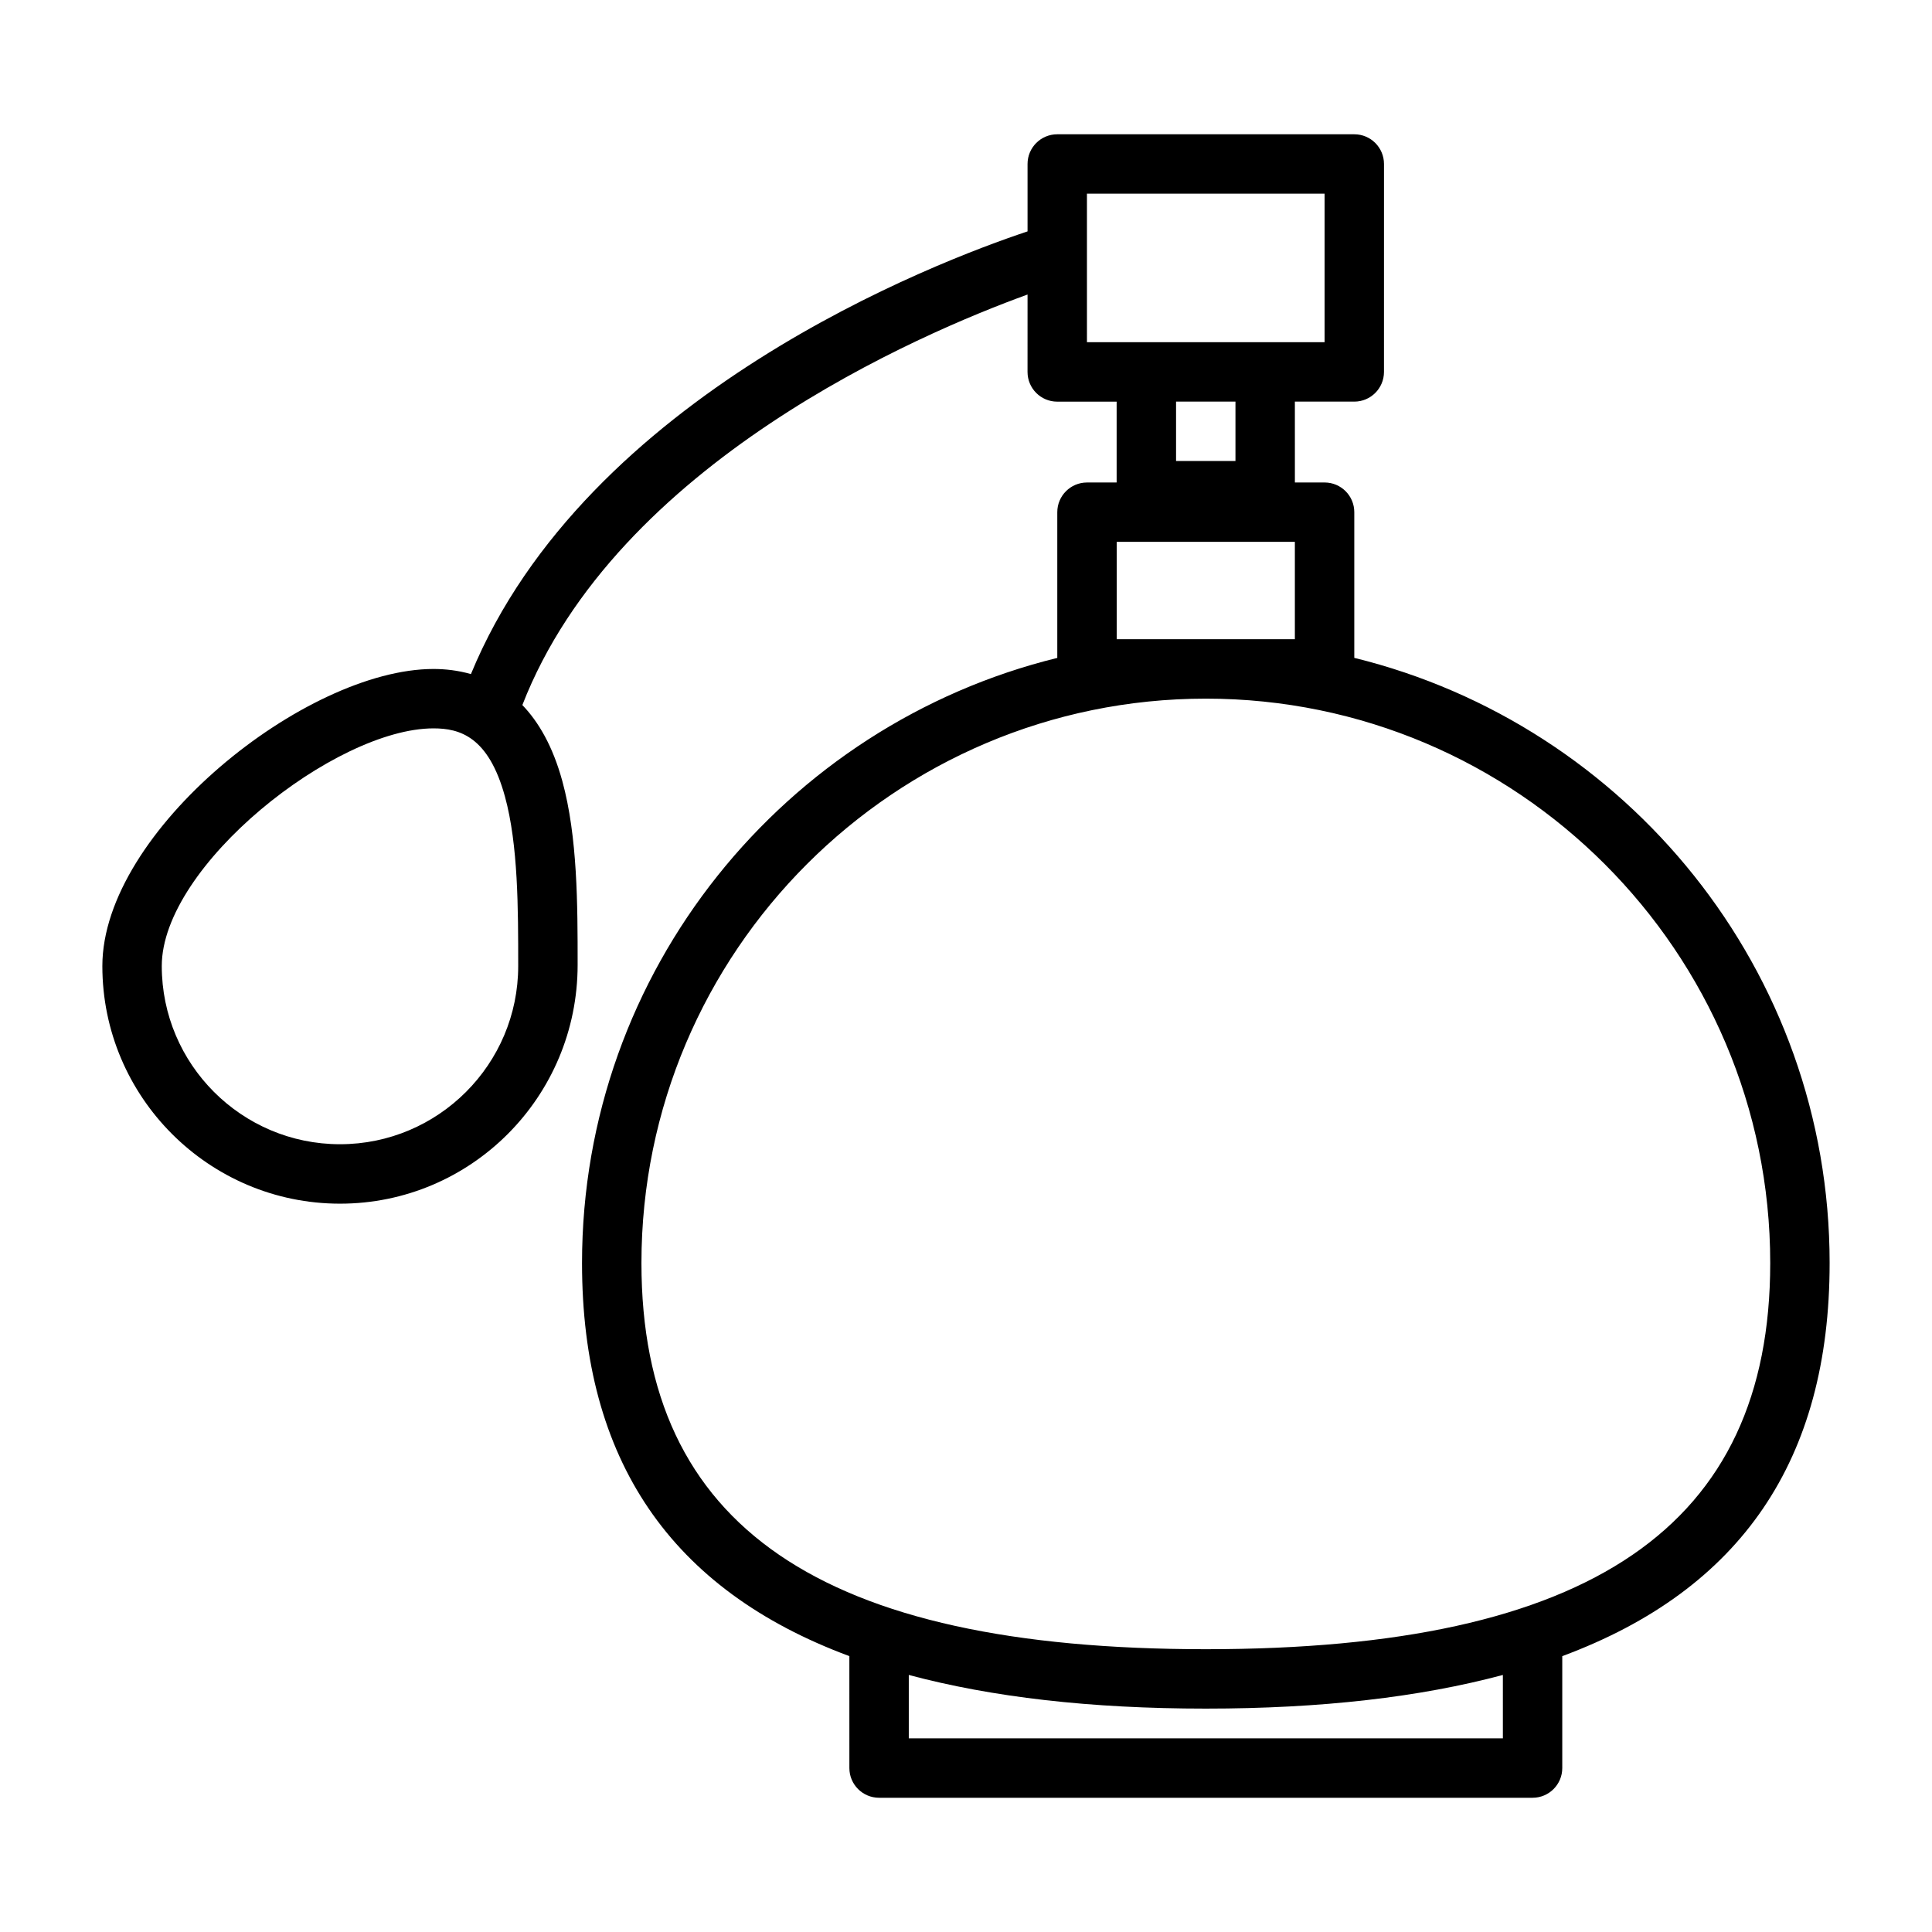 <?xml version="1.0" encoding="UTF-8"?>
<!-- Uploaded to: ICON Repo, www.svgrepo.com, Generator: ICON Repo Mixer Tools -->
<svg fill="#000000" width="800px" height="800px" version="1.1" viewBox="144 144 512 512" xmlns="http://www.w3.org/2000/svg">
 <path d="m628.87 478.72c0-77.57-53.781-142.66-125.97-160.38v-38.605c0-4.344-3.519-7.871-7.871-7.871h-7.871l-0.004-21.43h15.742c4.352 0 7.871-3.527 7.871-7.871l0.004-55.105c0-4.344-3.519-7.871-7.871-7.871h-78.719c-4.352 0-7.871 3.527-7.871 7.871v17.863c-24.113 8.039-116.98 43.258-147.51 117.32-3.41-0.977-6.785-1.355-9.922-1.355-33.855 0-87.754 42.98-87.754 78.723 0 34.723 28.254 62.977 62.977 62.977 34.723 0 62.977-28.254 62.977-63.301 0-15.887 0-33.891-4.07-48.742-2.512-9.156-6.258-15.609-10.578-20.098 24.977-64.25 105.46-98.488 133.88-108.79l-0.004 20.516c0 4.344 3.519 7.871 7.871 7.871h15.742v21.426h-7.856c-4.352 0-7.871 3.527-7.871 7.871v38.613c-72.18 17.727-125.95 82.805-125.95 160.38 0 52.121 23.434 86.562 70.848 104.16l0.004 29.664c0 4.344 3.519 7.871 7.871 7.871h173.18c4.352 0 7.871-3.527 7.871-7.871v-29.66c47.422-17.602 70.852-52.043 70.852-104.16zm-394.77-31.488c-26.047 0-47.23-21.184-47.23-47.23 0-26.566 45.941-62.977 72.012-62.977 6.918 0 14.578 2.148 18.934 18.074 3.512 12.809 3.512 29.684 3.512 44.902 0.008 26.047-21.184 47.23-47.227 47.23zm197.95-251.91h62.977v39.359h-62.973zm39.359 55.105v15.742h-15.742v-15.742zm-31.473 62.977v-25.805h47.215v25.805zm102.34 291.27h-157.44v-16.793c22.012 5.887 48.121 8.918 78.719 8.918 30.598 0 56.711-3.031 78.719-8.918zm-78.719-23.617c-102.05 0-149.57-32.52-149.57-102.34 0-82.477 67.094-149.57 149.57-149.57 82.477 0 149.57 67.094 149.57 149.57-0.004 69.816-47.527 102.34-149.57 102.34z"/>
</svg>